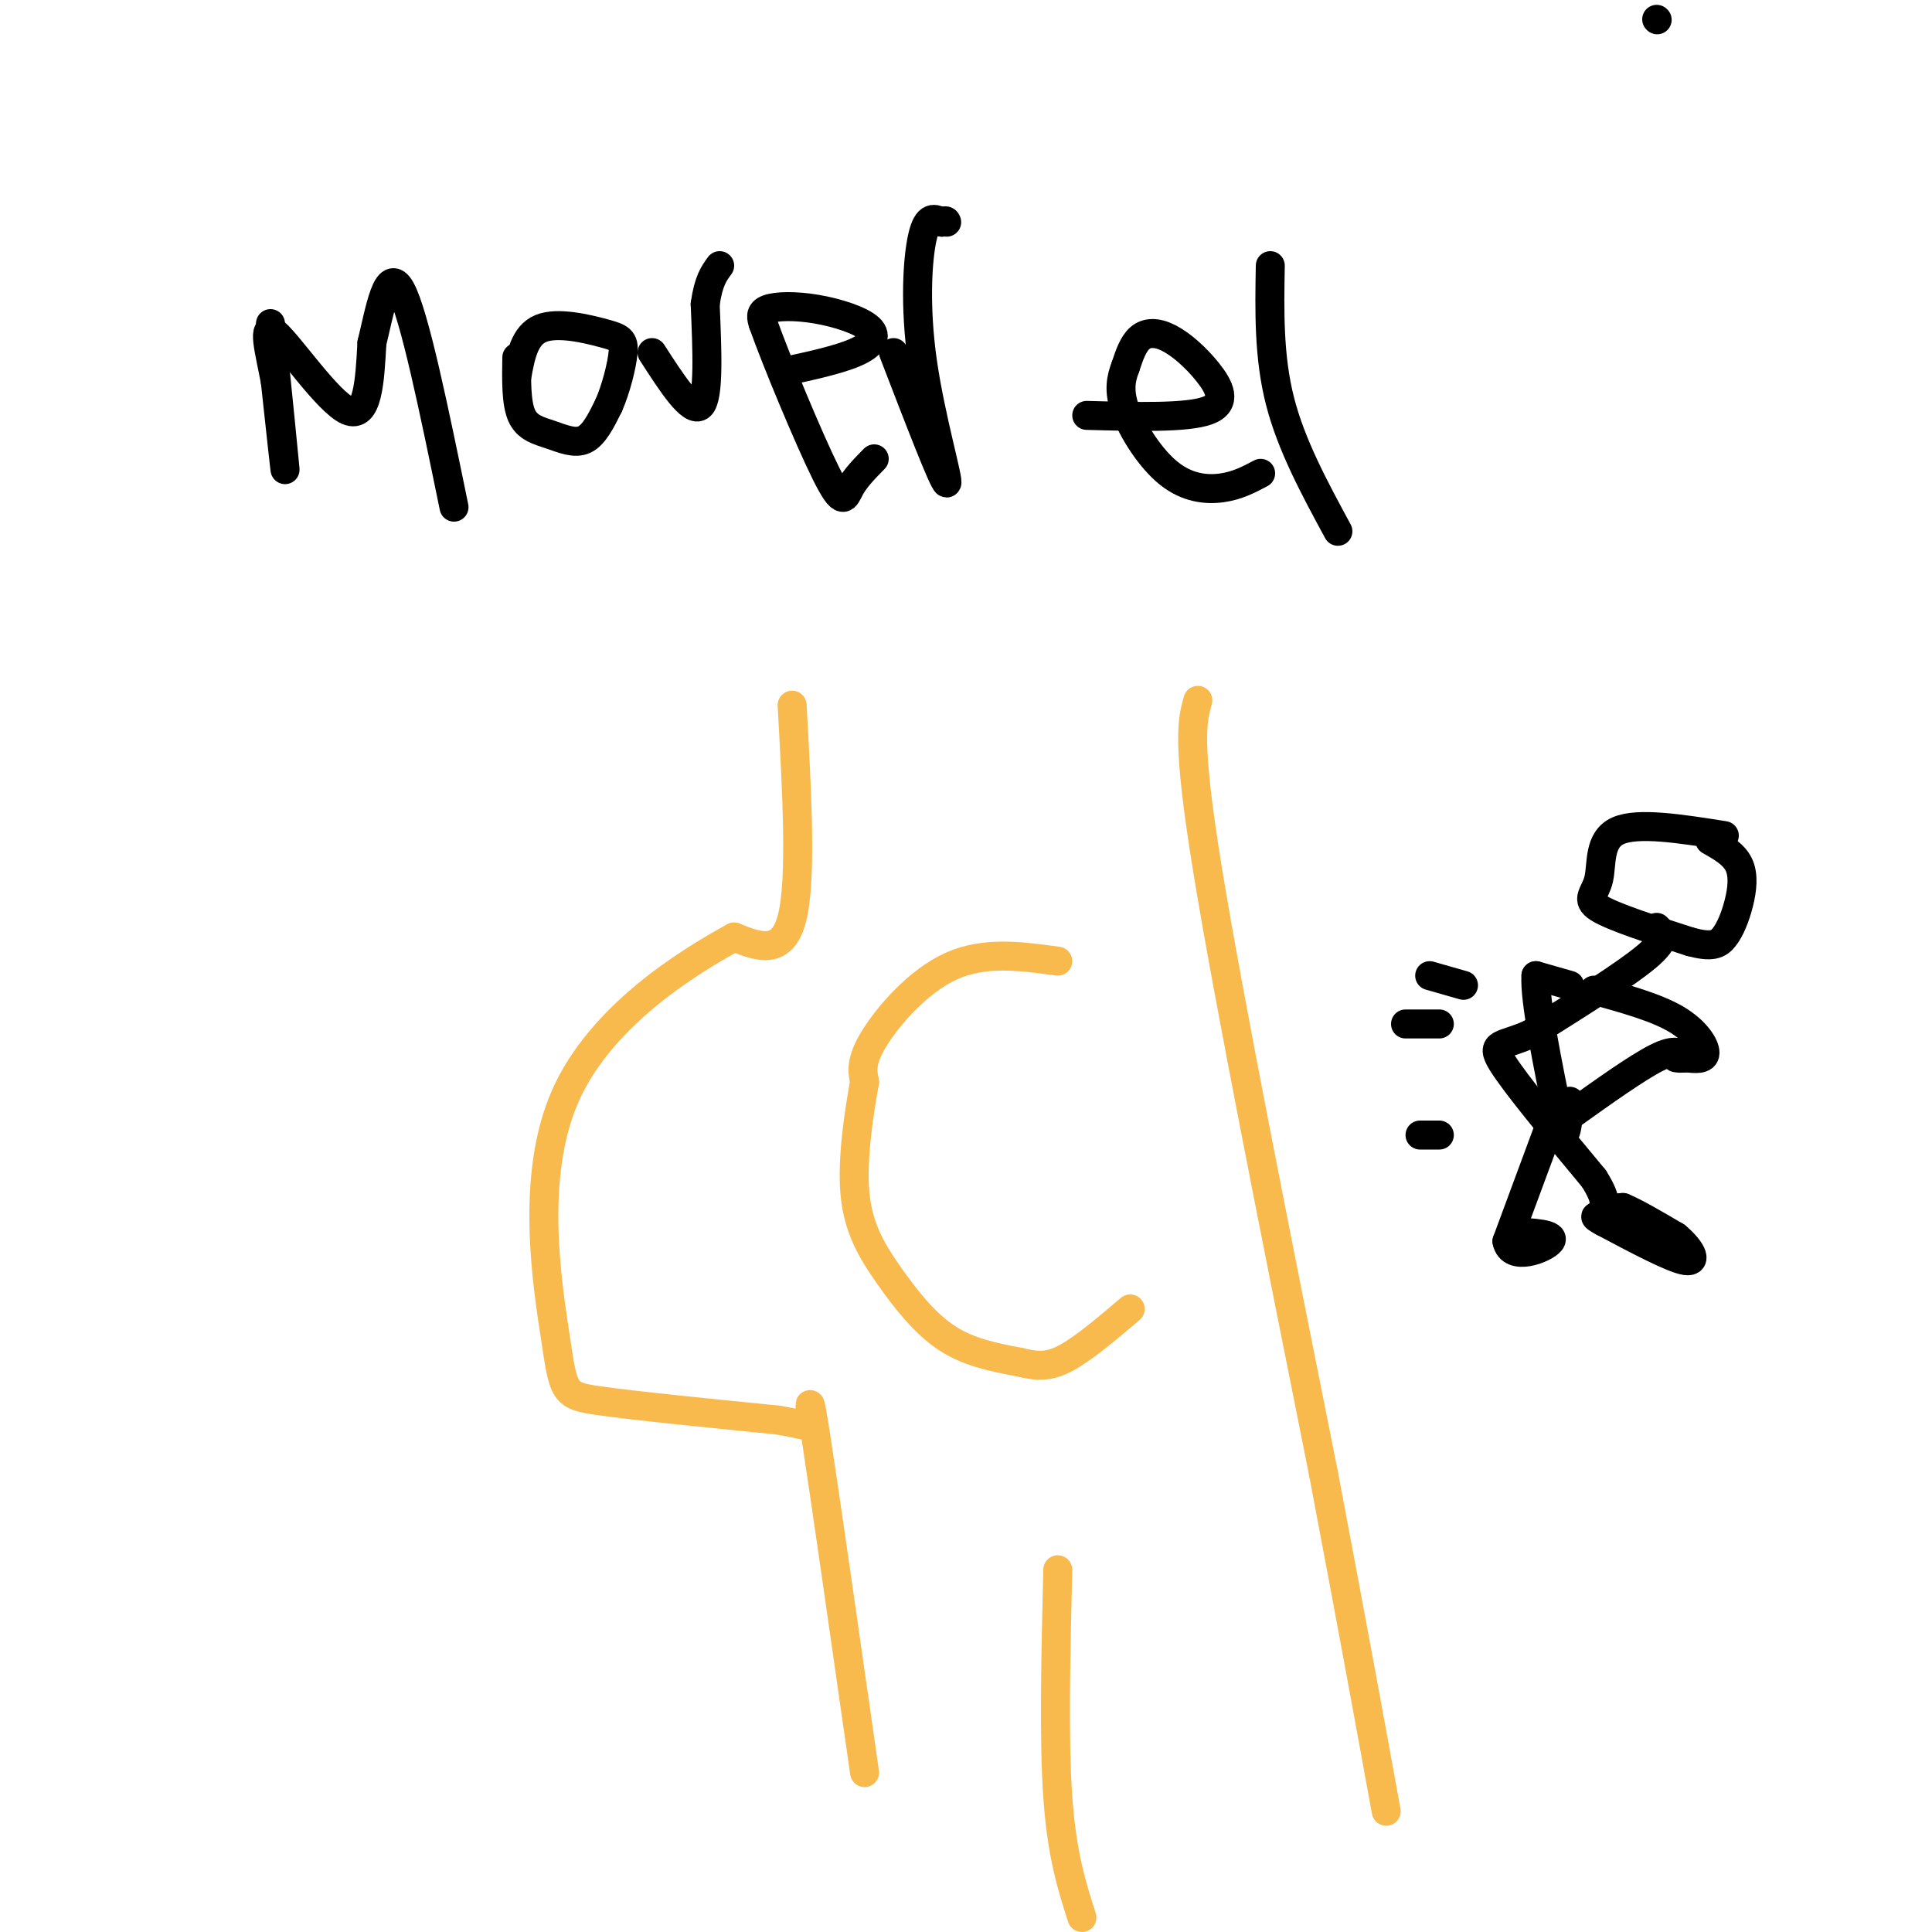 <svg viewBox='0 0 400 400' version='1.1' xmlns='http://www.w3.org/2000/svg' xmlns:xlink='http://www.w3.org/1999/xlink'><g fill='none' stroke='rgb(0,0,0)' stroke-width='6' stroke-linecap='round' stroke-linejoin='round'><path d='M56,67c1.417,14.000 2.833,28.000 3,30c0.167,2.000 -0.917,-8.000 -2,-18'/><path d='M57,79c-1.143,-6.167 -3.000,-12.583 0,-10c3.000,2.583 10.857,14.167 15,16c4.143,1.833 4.571,-6.083 5,-14'/><path d='M77,71c1.622,-6.622 3.178,-16.178 6,-11c2.822,5.178 6.911,25.089 11,45'/><path d='M107,74c-0.077,4.690 -0.155,9.381 1,12c1.155,2.619 3.542,3.167 6,4c2.458,0.833 4.988,1.952 7,1c2.012,-0.952 3.506,-3.976 5,-7'/><path d='M126,84c1.504,-3.380 2.764,-8.329 3,-11c0.236,-2.671 -0.552,-3.065 -4,-4c-3.448,-0.935 -9.557,-2.410 -13,-1c-3.443,1.410 -4.222,5.705 -5,10'/><path d='M135,73c4.083,6.333 8.167,12.667 10,11c1.833,-1.667 1.417,-11.333 1,-21'/><path d='M146,63c0.667,-4.833 1.833,-6.417 3,-8'/><path d='M162,77c5.745,-1.241 11.490,-2.482 15,-4c3.510,-1.518 4.786,-3.314 3,-5c-1.786,-1.686 -6.635,-3.262 -11,-4c-4.365,-0.738 -8.247,-0.640 -10,0c-1.753,0.640 -1.376,1.820 -1,3'/><path d='M158,67c2.548,7.226 9.417,23.792 13,31c3.583,7.208 3.881,5.060 5,3c1.119,-2.060 3.060,-4.030 5,-6'/><path d='M185,73c5.190,13.482 10.381,26.964 11,27c0.619,0.036 -3.333,-13.375 -5,-25c-1.667,-11.625 -1.048,-21.464 0,-26c1.048,-4.536 2.524,-3.768 4,-3'/><path d='M195,46c0.833,-0.500 0.917,-0.250 1,0'/><path d='M225,86c10.367,0.281 20.734,0.561 25,-1c4.266,-1.561 2.432,-4.965 0,-8c-2.432,-3.035 -5.463,-5.702 -8,-7c-2.537,-1.298 -4.582,-1.228 -6,0c-1.418,1.228 -2.209,3.614 -3,6'/><path d='M233,76c-0.860,2.236 -1.509,4.826 0,9c1.509,4.174 5.175,9.931 9,13c3.825,3.069 7.807,3.448 11,3c3.193,-0.448 5.596,-1.724 8,-3'/><path d='M263,55c-0.167,9.417 -0.333,18.833 2,28c2.333,9.167 7.167,18.083 12,27'/></g>
<g fill='none' stroke='rgb(248,186,77)' stroke-width='6' stroke-linecap='round' stroke-linejoin='round'><path d='M164,146c1.000,18.000 2.000,36.000 0,44c-2.000,8.000 -7.000,6.000 -12,4'/><path d='M152,194c-9.636,5.257 -27.727,16.399 -35,33c-7.273,16.601 -3.727,38.662 -2,50c1.727,11.338 1.636,11.954 9,13c7.364,1.046 22.182,2.523 37,4'/><path d='M161,294c7.369,1.202 7.292,2.208 7,0c-0.292,-2.208 -0.798,-7.631 1,4c1.798,11.631 5.899,40.315 10,69'/><path d='M219,199c-7.556,-1.044 -15.111,-2.089 -22,1c-6.889,3.089 -13.111,10.311 -16,15c-2.889,4.689 -2.444,6.844 -2,9'/><path d='M179,224c-1.043,5.762 -2.651,15.668 -2,23c0.651,7.332 3.560,12.089 7,17c3.440,4.911 7.411,9.974 12,13c4.589,3.026 9.794,4.013 15,5'/><path d='M211,282c3.978,1.000 6.422,1.000 10,-1c3.578,-2.000 8.289,-6.000 13,-10'/><path d='M248,145c-1.167,4.167 -2.333,8.333 2,35c4.333,26.667 14.167,75.833 24,125'/><path d='M274,305c6.167,32.500 9.583,51.250 13,70'/><path d='M219,325c-0.417,17.500 -0.833,35.000 0,47c0.833,12.000 2.917,18.500 5,25'/></g>
<g fill='none' stroke='rgb(0,0,0)' stroke-width='6' stroke-linecap='round' stroke-linejoin='round'><path d='M343,4c0.000,0.000 0.100,0.100 0.1,0.1'/><path d='M357,173c-8.958,-1.417 -17.917,-2.833 -22,-1c-4.083,1.833 -3.292,6.917 -4,10c-0.708,3.083 -2.917,4.167 0,6c2.917,1.833 10.958,4.417 19,7'/><path d='M350,195c4.362,1.169 5.767,0.592 7,-1c1.233,-1.592 2.293,-4.198 3,-7c0.707,-2.802 1.059,-5.801 0,-8c-1.059,-2.199 -3.530,-3.600 -6,-5'/><path d='M343,192c1.167,1.167 2.333,2.333 -2,6c-4.333,3.667 -14.167,9.833 -24,16'/><path d='M317,214c-5.911,2.756 -8.689,1.644 -6,6c2.689,4.356 10.844,14.178 19,24'/><path d='M330,244c3.222,5.067 1.778,5.733 2,6c0.222,0.267 2.111,0.133 4,0'/><path d='M336,250c2.500,1.000 6.750,3.500 11,6'/><path d='M347,256c2.911,2.400 4.689,5.400 2,5c-2.689,-0.400 -9.844,-4.200 -17,-8'/><path d='M332,253c-2.833,-1.500 -1.417,-1.250 0,-1'/><path d='M322,230c0.000,0.000 -10.000,27.000 -10,27'/><path d='M312,257c0.800,4.289 7.800,1.511 9,0c1.200,-1.511 -3.400,-1.756 -8,-2'/><path d='M330,205c6.422,1.778 12.844,3.556 17,6c4.156,2.444 6.044,5.556 6,7c-0.044,1.444 -2.022,1.222 -4,1'/><path d='M349,219c-1.000,0.167 -1.500,0.083 -2,0'/><path d='M296,202c0.000,0.000 7.000,2.000 7,2'/><path d='M291,212c0.000,0.000 7.000,0.000 7,0'/><path d='M294,235c0.000,0.000 4.000,0.000 4,0'/><path d='M349,219c-1.000,-1.000 -2.000,-2.000 -6,0c-4.000,2.000 -11.000,7.000 -18,12'/><path d='M325,204c0.000,0.000 -7.000,-2.000 -7,-2'/><path d='M318,202c-0.333,4.833 2.333,17.917 5,31'/><path d='M323,233c1.167,4.333 1.583,-0.333 2,-5'/></g>
</svg>
